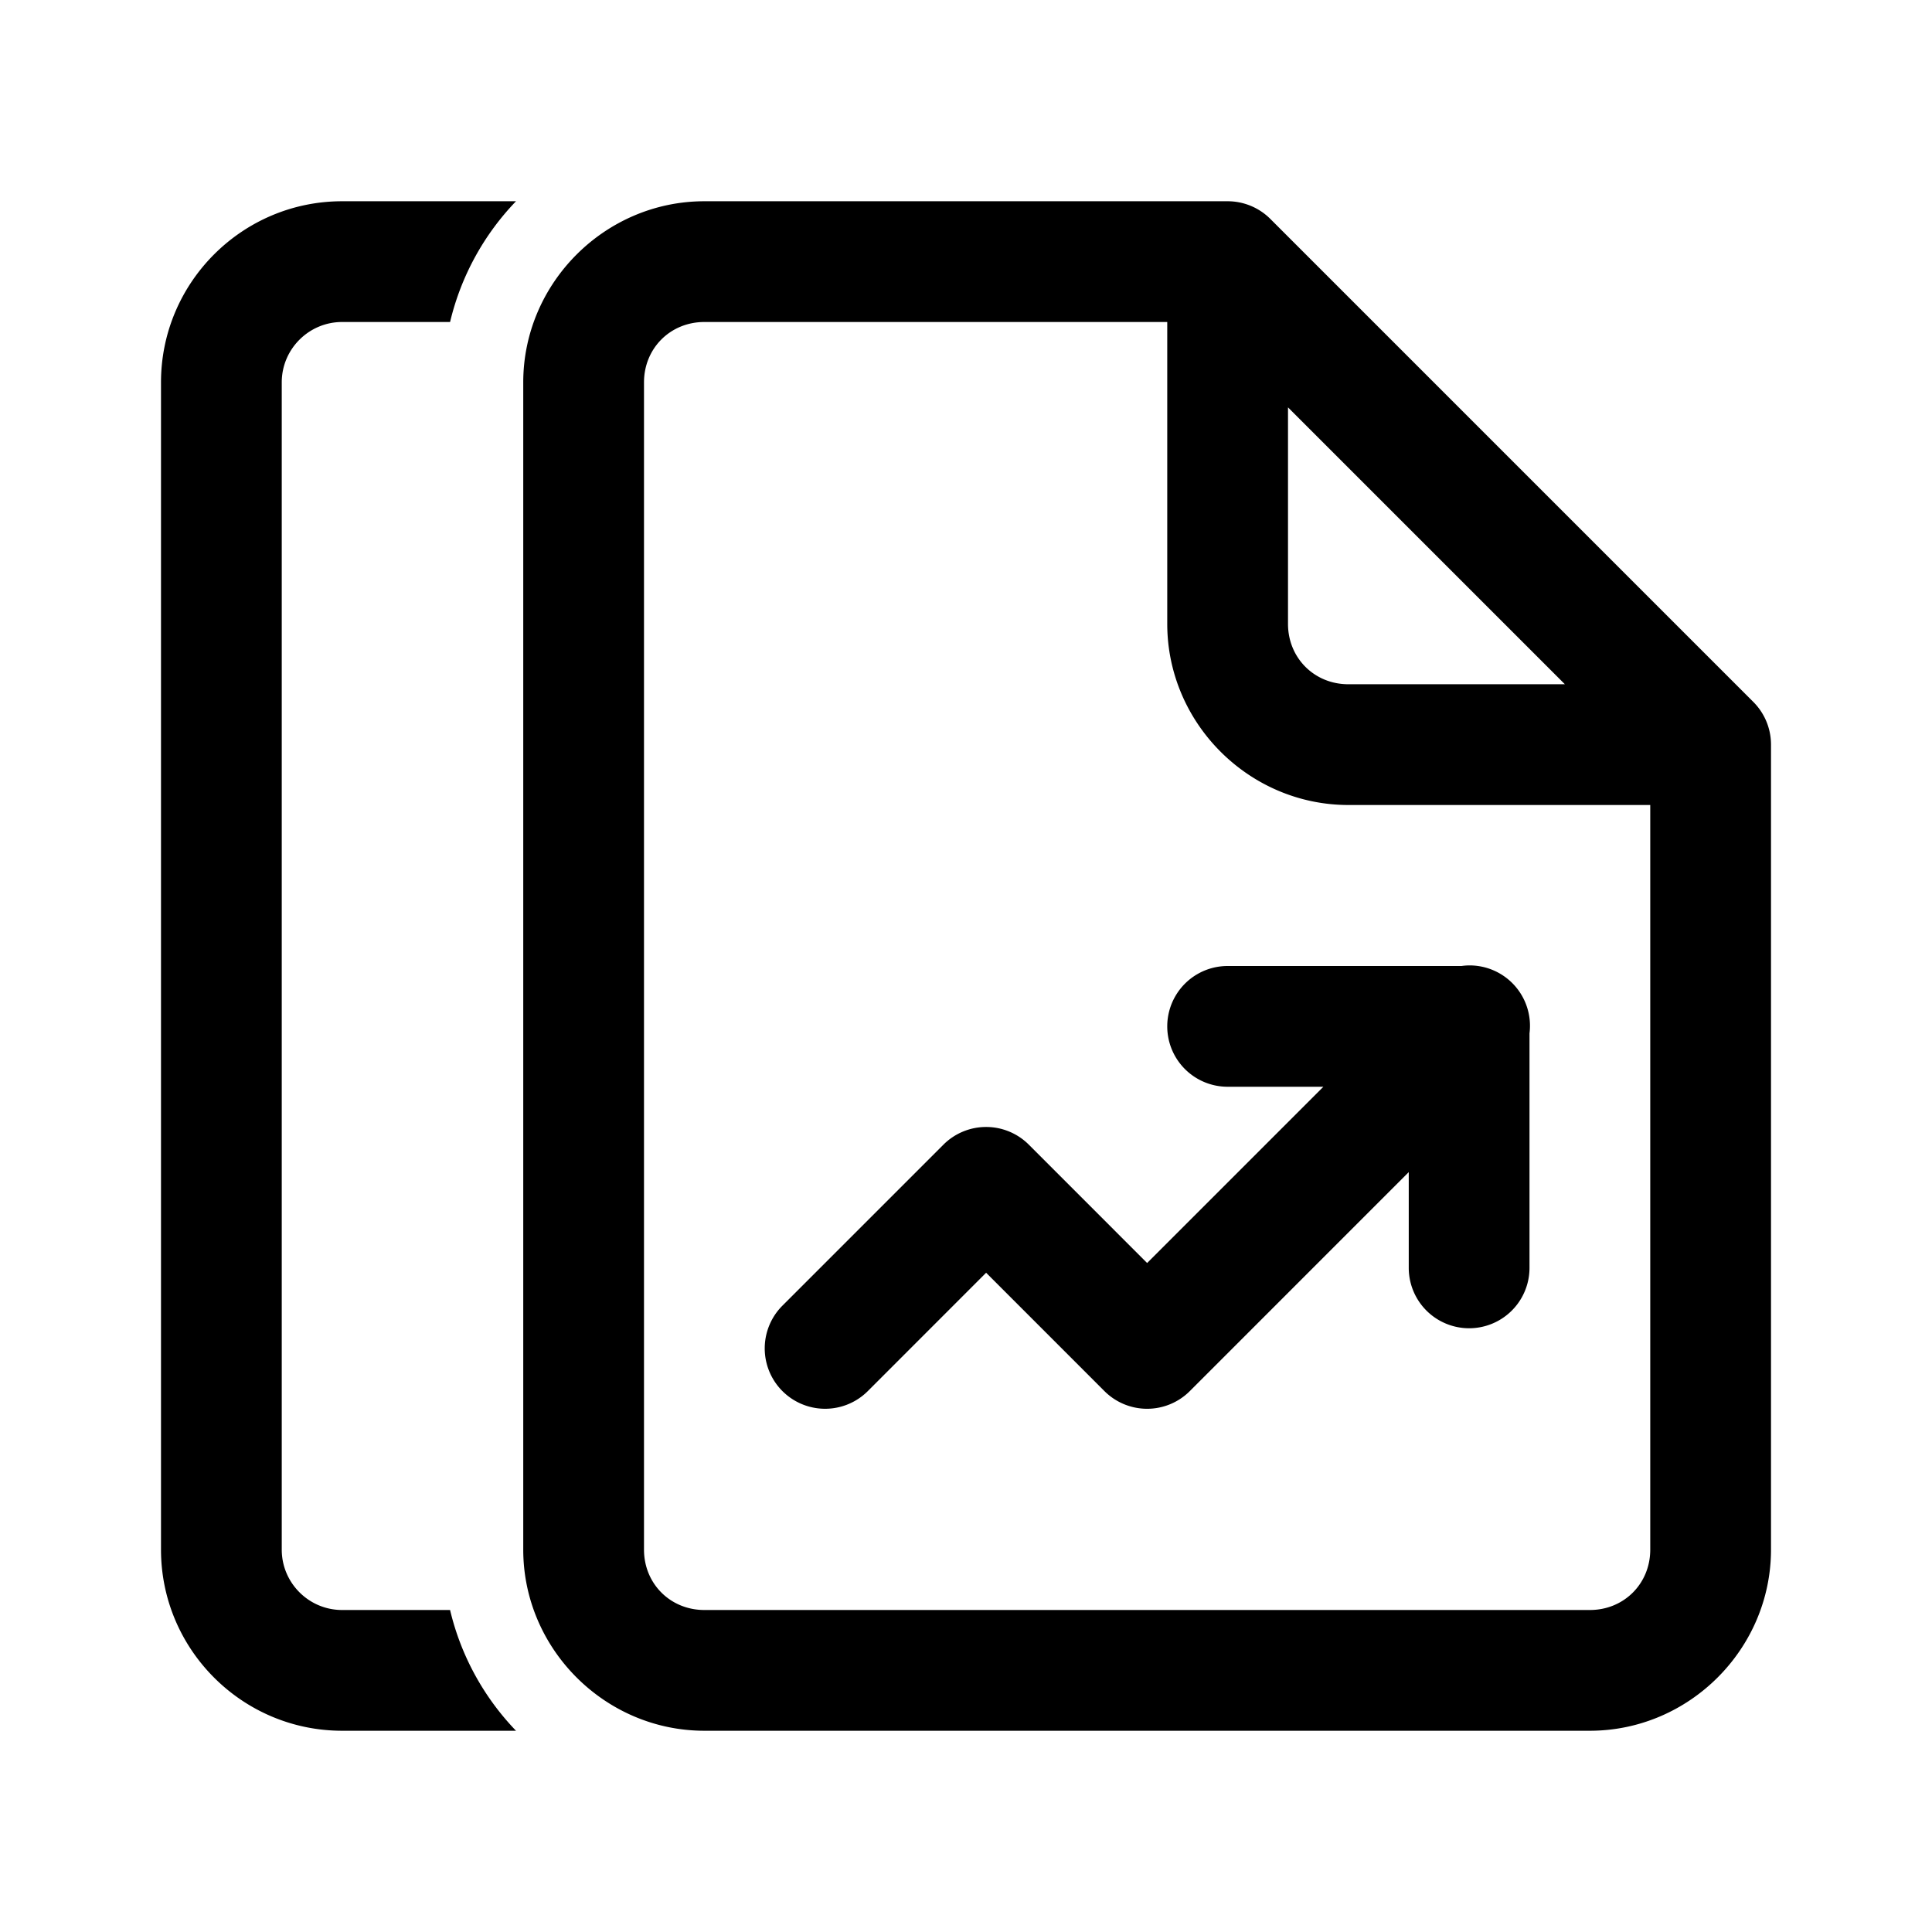 <svg xmlns="http://www.w3.org/2000/svg"  viewBox="0 0 48 48" width="48px" height="48px"><path d="M 8.5 5 C 6.019 5 4 7.019 4 9.5 L 4 38.5 C 4 40.981 6.019 43 8.5 43 L 12.82 43 C 12.028 42.177 11.454 41.147 11.182 40 L 8.5 40 C 7.673 40 7 39.327 7 38.5 L 7 9.5 C 7 8.673 7.673 8 8.5 8 L 11.182 8 C 11.455 6.853 12.028 5.823 12.82 5 L 8.5 5 z M 17.5 5 C 15.032 5 13 7.032 13 9.5 L 13 38.5 C 13 40.968 15.032 43 17.5 43 L 39.5 43 C 41.968 43 44 40.968 44 38.5 L 44 18.5 A 1.5 1.5 0 0 0 43.561 17.439 L 31.561 5.439 A 1.5 1.5 0 0 0 30.5 5 L 17.5 5 z M 17.5 8 L 29 8 L 29 15.5 C 29 17.968 31.032 20 33.5 20 L 41 20 L 41 38.5 C 41 39.346 40.346 40 39.5 40 L 17.5 40 C 16.654 40 16 39.346 16 38.5 L 16 9.5 C 16 8.654 16.654 8 17.5 8 z M 32 10.121 L 38.879 17 L 33.5 17 C 32.654 17 32 16.346 32 15.5 L 32 10.121 z M 36.471 23.986 A 1.5 1.5 0 0 0 36.311 24 L 30.5 24 A 1.5 1.5 0 1 0 30.5 27 L 32.879 27 L 28.5 31.379 L 25.561 28.439 A 1.5 1.5 0 0 0 23.439 28.439 L 19.439 32.439 A 1.5 1.5 0 1 0 21.561 34.561 L 24.5 31.621 L 27.439 34.561 A 1.5 1.5 0 0 0 29.561 34.561 L 35 29.121 L 35 31.5 A 1.5 1.5 0 1 0 38 31.5 L 38 25.674 A 1.5 1.5 0 0 0 36.471 23.986 z"/></svg>